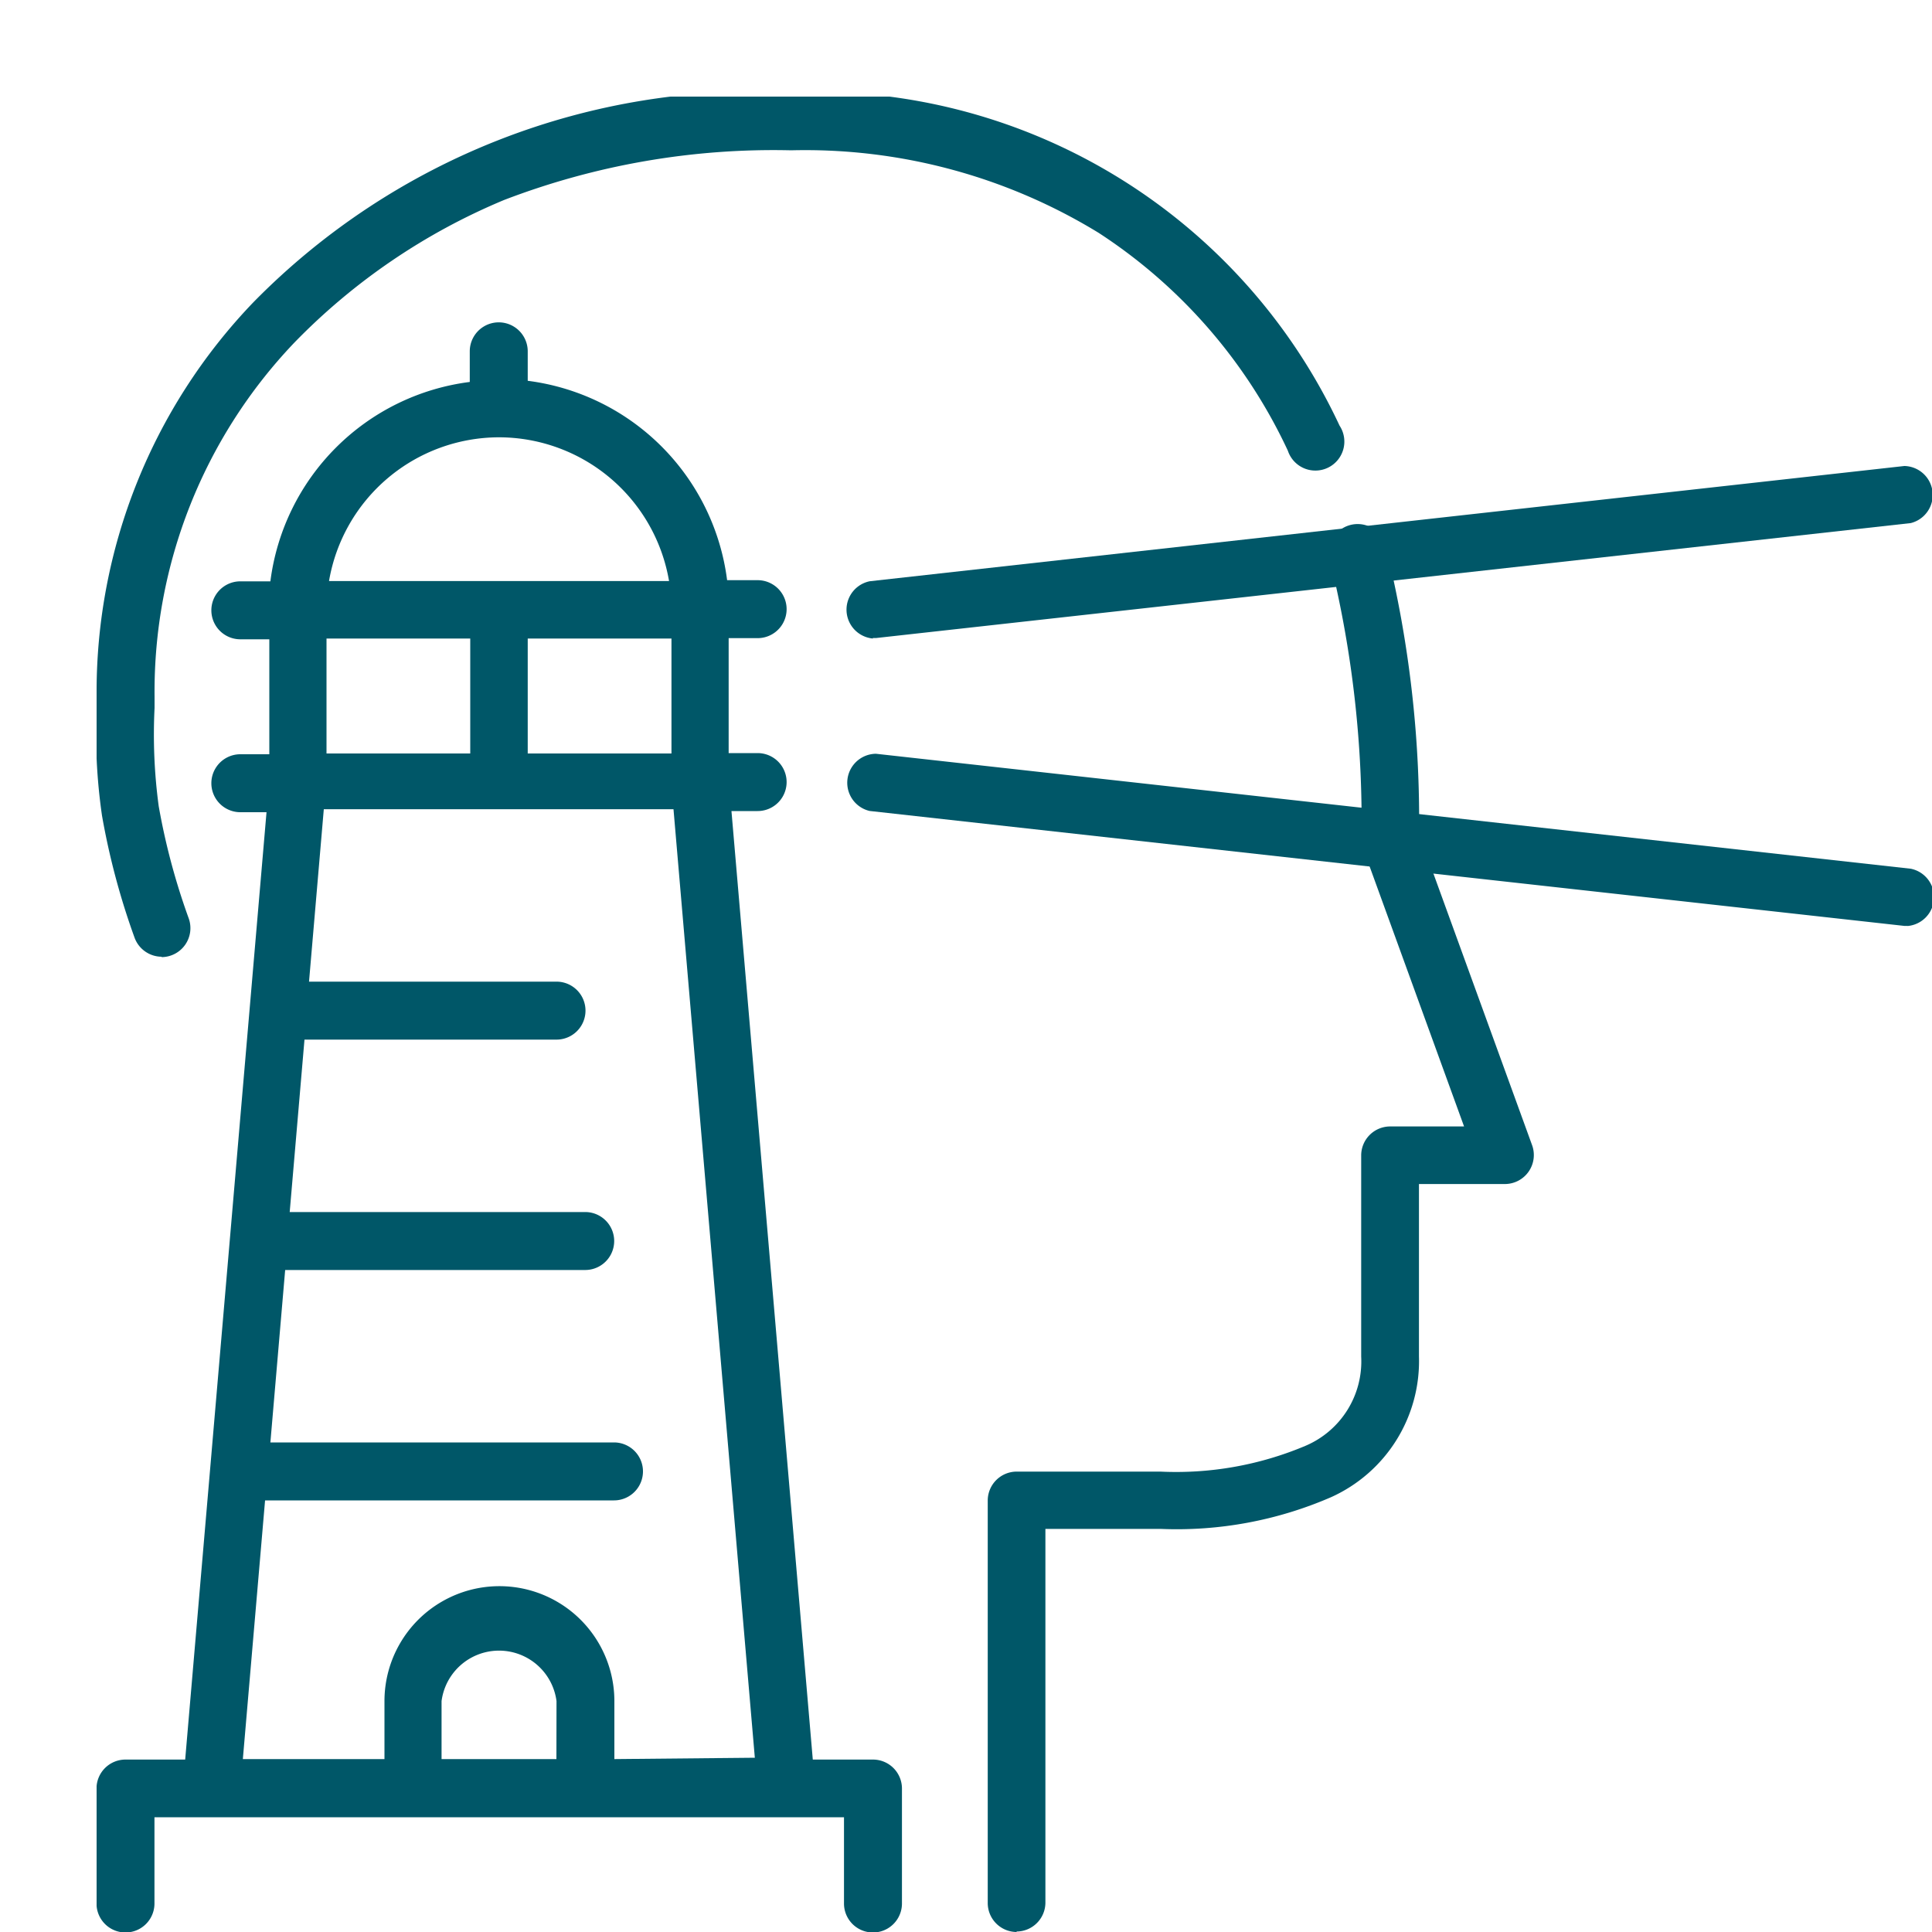 <?xml version="1.0" encoding="UTF-8"?> <svg xmlns="http://www.w3.org/2000/svg" xmlns:xlink="http://www.w3.org/1999/xlink" width="20" height="20" viewBox="0 0 20 20"><defs><clipPath id="clip-path"><rect id="Retângulo_5982" data-name="Retângulo 5982" width="19" height="19" transform="translate(0 0)" fill="#005768"></rect></clipPath><clipPath id="clip-icon-visao"><rect width="20" height="20"></rect></clipPath></defs><g id="icon-visao" clip-path="url(#clip-icon-visao)"><g id="Grupo_12220" data-name="Grupo 12220" transform="translate(1 0.926)"><g id="Grupo_12219" data-name="Grupo 12219" transform="translate(0 0.074)" clip-path="url(#clip-path)"><path id="Caminho_56931" data-name="Caminho 56931" d="M260.3,131.786a.3.3,0,0,1-.033-.593L270.977,130a.3.3,0,0,1,.066.591l-10.712,1.19-.033,0" transform="translate(-252.263 -126.176)" fill="#005768"></path><path id="Caminho_56932" data-name="Caminho 56932" d="M271.011,231.785l-.033,0-10.712-1.19a.3.3,0,0,1,.066-.592l10.712,1.19a.3.3,0,0,1-.033.593" transform="translate(-252.264 -223.2)" fill="#005768"></path><path id="Caminho_56934" data-name="Caminho 56934" d="M8.035,94.878h-.62l-.842-9.819h.271a.3.3,0,0,0,0-.6h-.3v-1.19h.3a.3.3,0,0,0,0-.6H6.528a2.384,2.384,0,0,0-2.064-2.064V80.3a.3.3,0,1,0-.6,0v.317a2.384,2.384,0,0,0-2.064,2.064H1.489a.3.3,0,0,0,0,.6h.3v1.19h-.3a.3.3,0,0,0,0,.6H1.76L.918,94.878H.3a.3.3,0,0,0-.3.3v1.19a.3.3,0,1,0,.6,0v-.893H7.738v.893a.3.3,0,1,0,.6,0v-1.19a.3.3,0,0,0-.3-.3M4.167,81.19a1.788,1.788,0,0,1,1.76,1.488H2.407a1.788,1.788,0,0,1,1.76-1.488m1.785,3.273H4.464v-1.19H5.952Zm-3.571-1.19H3.869v1.19H2.381Zm2.38,11.6H3.572v-.6a.6.6,0,0,1,1.19,0Zm.6,0v-.6a1.19,1.19,0,0,0-2.38,0v.6H1.515l.23-2.678H5.357a.3.3,0,1,0,0-.6H1.8l.153-1.785H5.059a.3.3,0,1,0,0-.6H2l.153-1.785H4.762a.3.3,0,1,0,0-.6H2.2l.153-1.785h3.62l.842,9.819Z" transform="translate(-0.001 -77.663)" fill="#005768"></path><path id="Caminho_56936" data-name="Caminho 56936" d="M310.376,166.283a.3.3,0,0,1-.3-.3v-4.166a.3.3,0,0,1,.3-.3h1.487a3.444,3.444,0,0,0,1.5-.266.949.949,0,0,0,.579-.924v-2.083a.3.3,0,0,1,.3-.3h.765l-1.044-2.874a.3.3,0,0,1-.018-.105,11.317,11.317,0,0,0-.316-2.84.3.3,0,1,1,.573-.161,11.74,11.74,0,0,1,.339,2.953l1.171,3.223a.3.3,0,0,1-.28.4h-.892v1.785a1.545,1.545,0,0,1-.908,1.456,4.008,4.008,0,0,1-1.769.329h-1.19v3.868a.3.3,0,0,1-.3.3" transform="translate(-300.851 -147.283)" fill="#005768"></path><path id="Caminho_56937" data-name="Caminho 56937" d="M.673,8.948a.3.3,0,0,1-.281-.2A7.516,7.516,0,0,1,.056,7.488,6,6,0,0,1,0,6.363q0-.059,0-.119A5.823,5.823,0,0,1,1.626,2.17,7.282,7.282,0,0,1,7.19,0a5.988,5.988,0,0,1,5.677,3.45.3.3,0,1,1-.535.26,5.421,5.421,0,0,0-1.958-2.255A5.814,5.814,0,0,0,7.19.6a7.785,7.785,0,0,0-2.971.514A6.522,6.522,0,0,0,2.047,2.591,5.232,5.232,0,0,0,.6,6.253q0,.06,0,.12A5.544,5.544,0,0,0,.643,7.39,6.929,6.929,0,0,0,.954,8.552a.3.3,0,0,1-.281.4" transform="translate(0 -0.044)" fill="#005768"></path></g></g></g></svg> 
